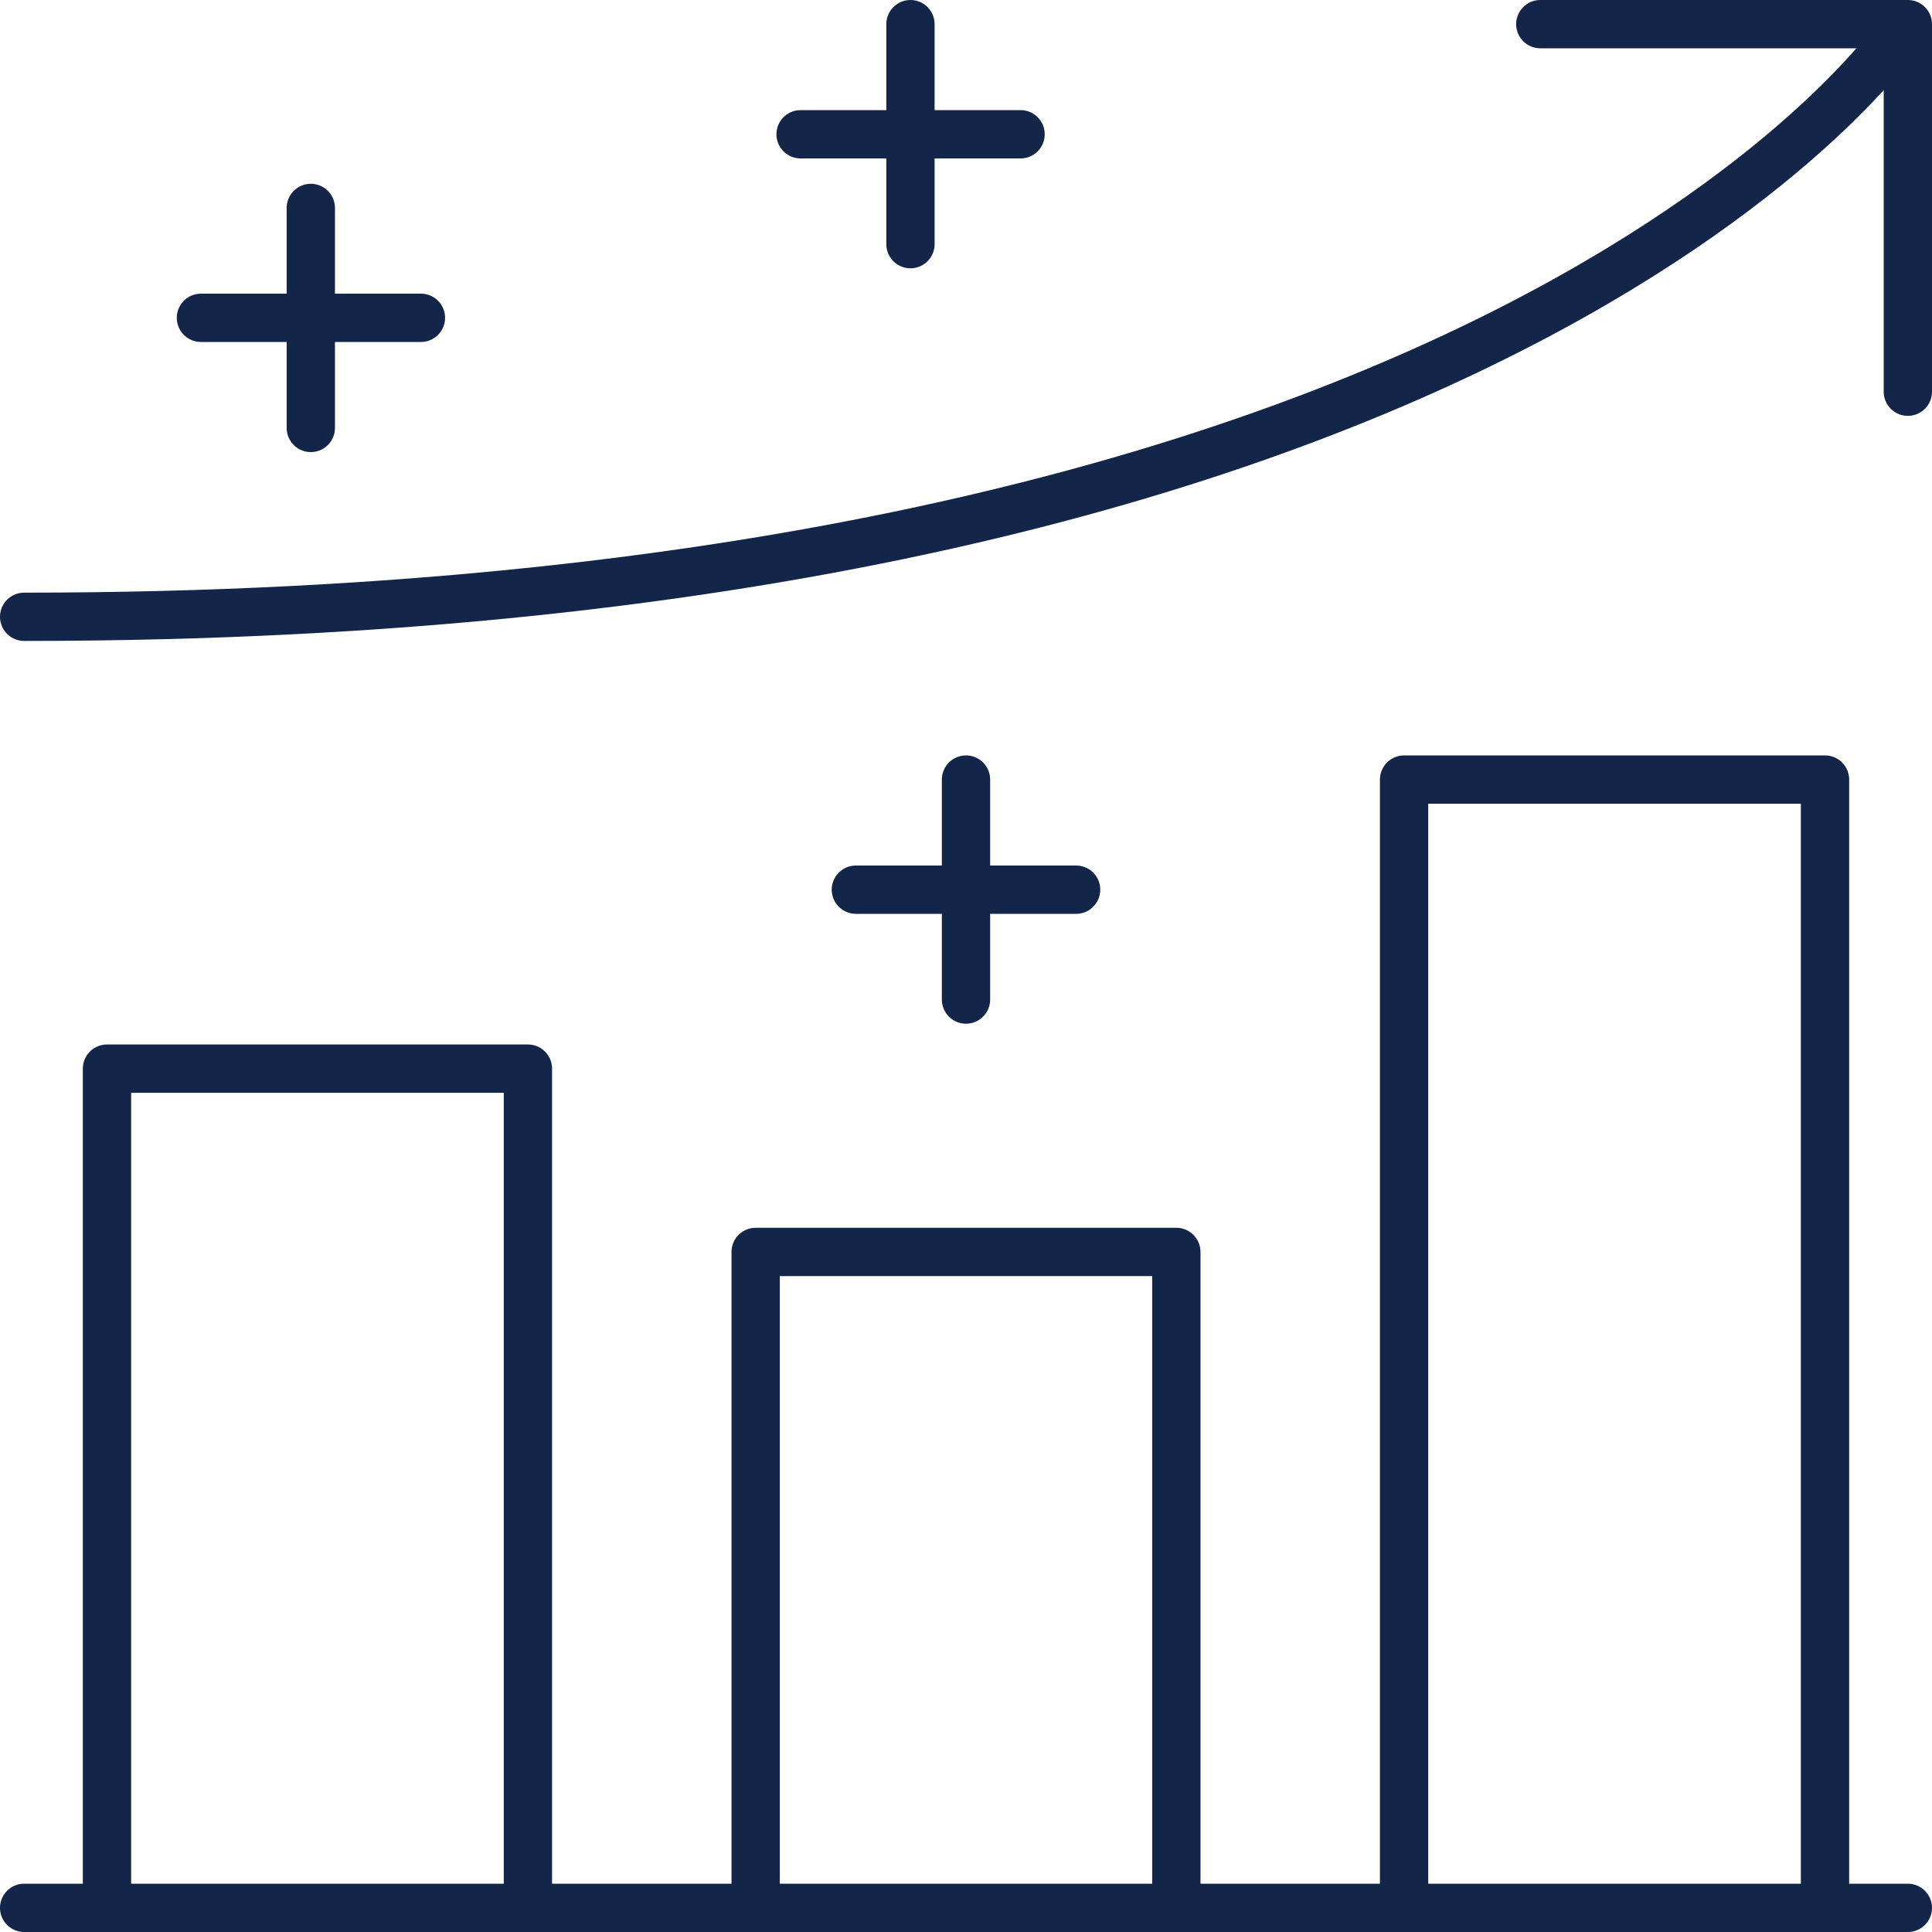 <?xml version="1.0" encoding="UTF-8"?> <svg xmlns="http://www.w3.org/2000/svg" id="Layer_1" viewBox="0 0 80 80"><defs><style>.cls-1{fill:none;stroke:#14254a;stroke-linecap:round;stroke-linejoin:round;stroke-width:2px;}</style></defs><line class="cls-1" x1="12.87" y1="8.61" x2="12.87" y2="17.72"></line><line class="cls-1" x1="17.43" y1="13.16" x2="8.32" y2="13.16"></line><line class="cls-1" x1="40" y1="32.28" x2="40" y2="41.39"></line><line class="cls-1" x1="44.56" y1="36.84" x2="35.44" y2="36.84"></line><line class="cls-1" x1="37.7" y1="1" x2="37.7" y2="10.11"></line><line class="cls-1" x1="42.26" y1="5.56" x2="33.15" y2="5.56"></line><polyline class="cls-1" points="58.14 78.79 58.14 32.28 75.57 32.28 75.57 78.79"></polyline><polyline class="cls-1" points="4.43 78.79 4.43 44.25 21.86 44.25 21.86 78.79"></polyline><polyline class="cls-1" points="31.29 78.79 31.29 51.84 48.71 51.84 48.71 78.79"></polyline><line class="cls-1" x1="1" y1="79" x2="79" y2="79"></line><polyline class="cls-1" points="79 16.22 79 1 63.78 1"></polyline><path class="cls-1" d="M78.72,1.28S62.68,25.54,1,25.54"></path></svg> 